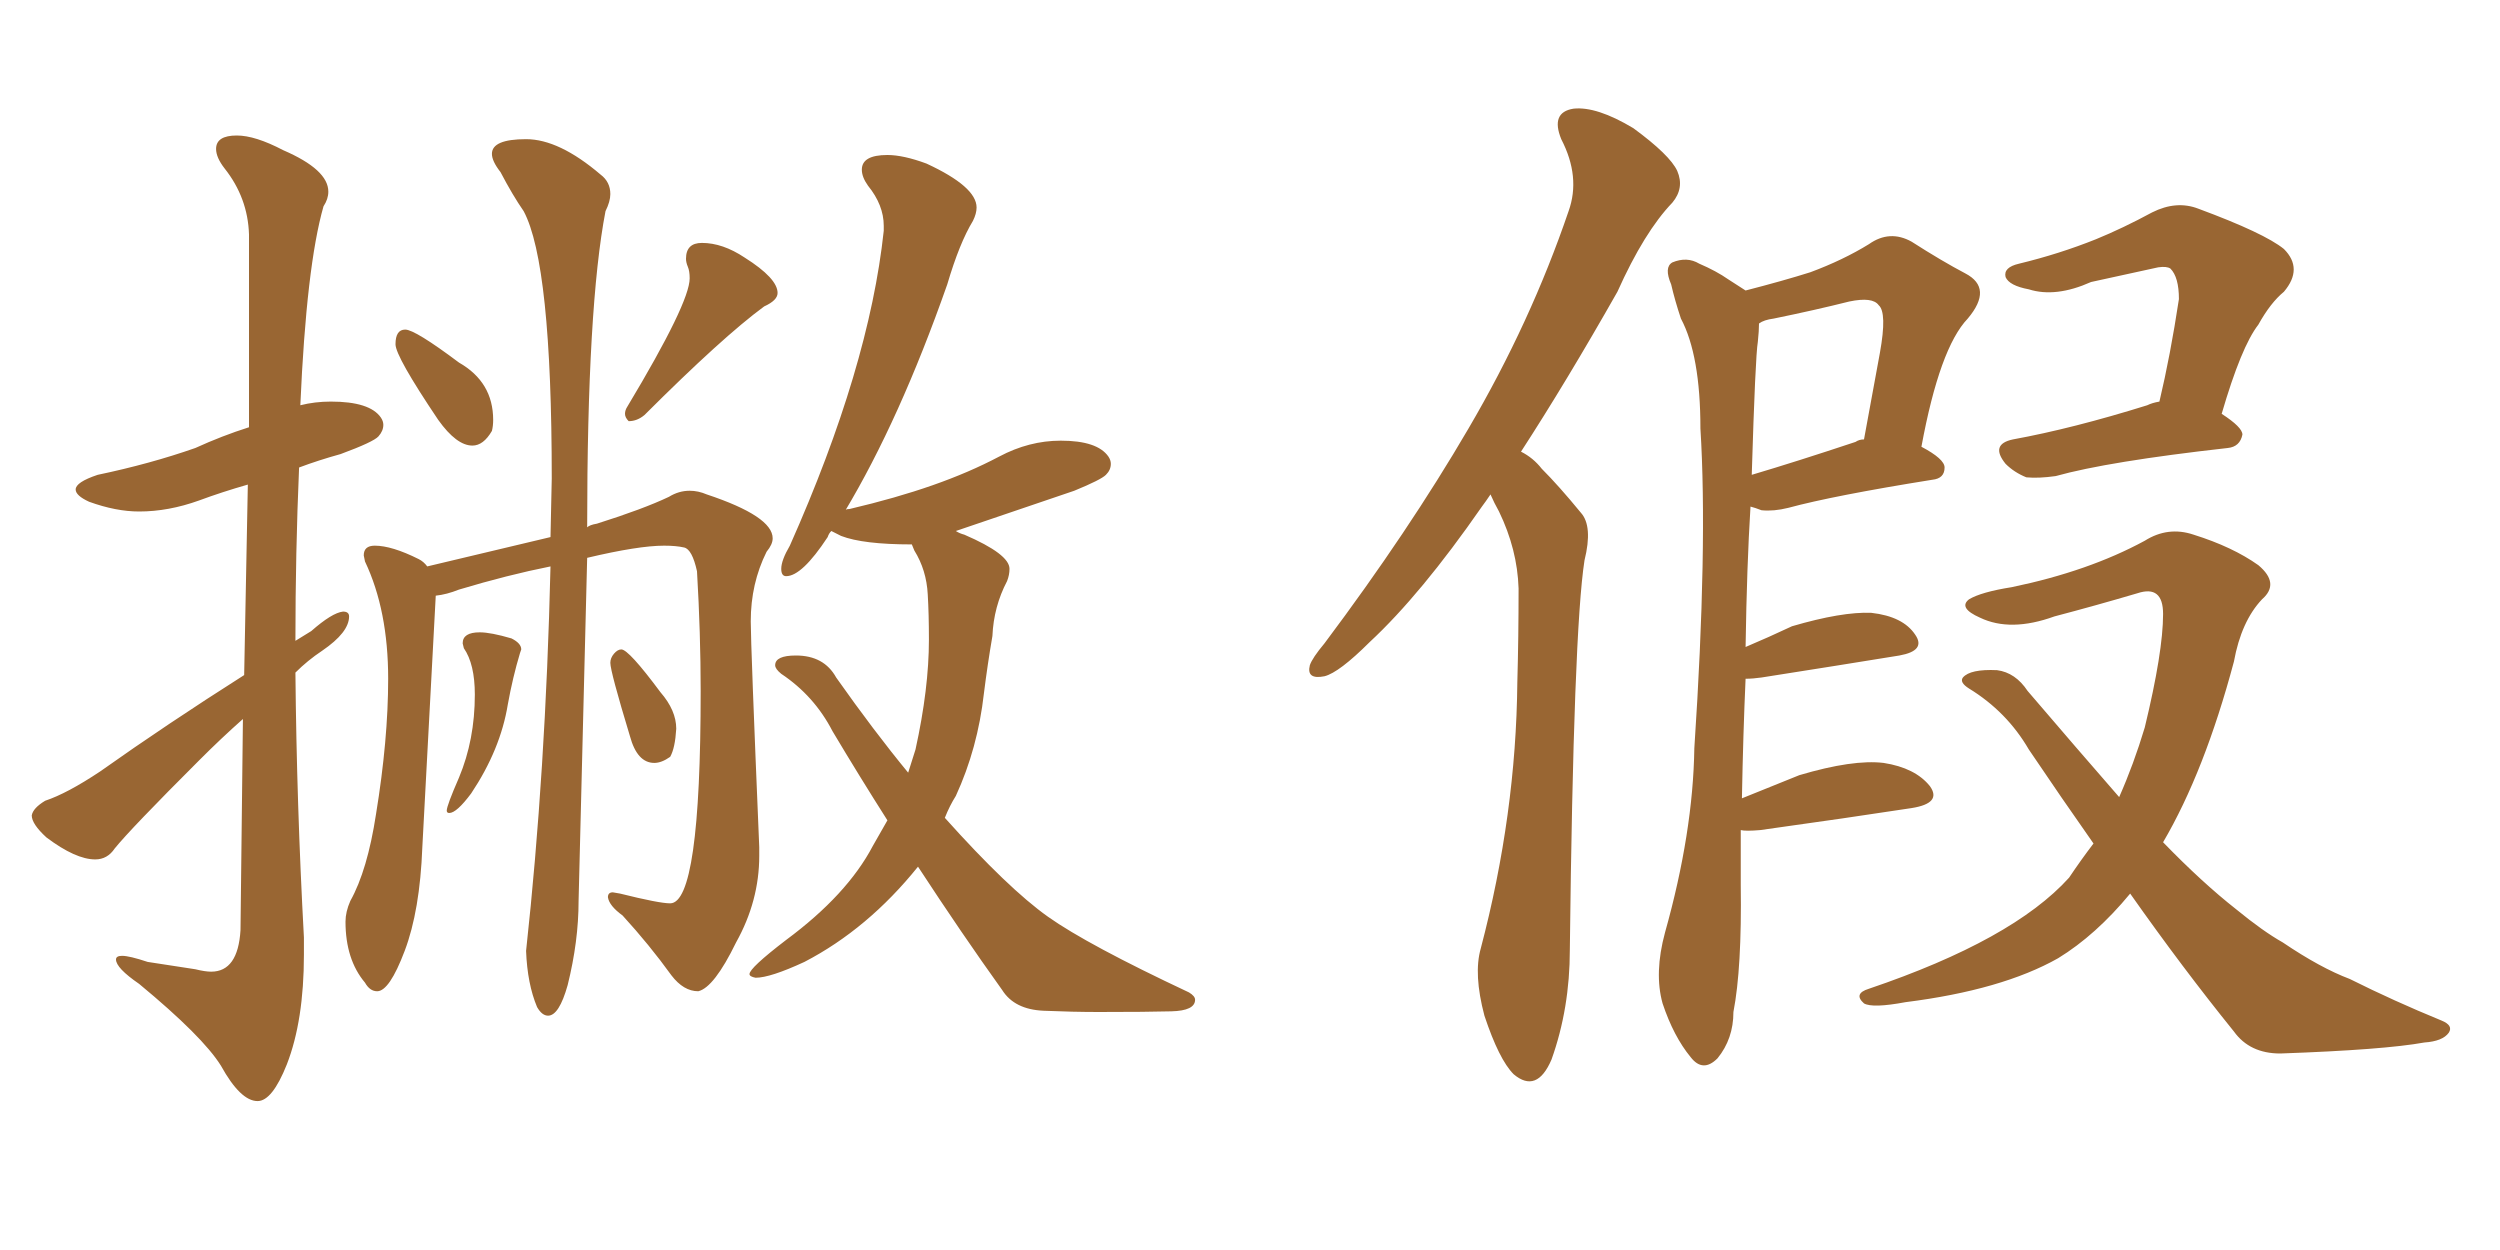 <svg xmlns="http://www.w3.org/2000/svg" xmlns:xlink="http://www.w3.org/1999/xlink" width="300" height="150"><path fill="#996633" padding="10" d="M30.91 132.13L30.91 132.13Q28.86 132.13 26.51 127.88L26.51 127.88Q24.32 124.37 16.70 118.07L16.70 118.07Q13.92 116.16 13.92 115.14L13.92 115.14Q13.92 114.70 14.65 114.70L14.65 114.70Q15.53 114.70 17.72 115.43L17.72 115.43L23.44 116.31Q24.61 116.60 25.34 116.60L25.34 116.60Q28.56 116.60 28.86 111.62L28.86 111.62L29.15 86.28Q26.51 88.62 23.88 91.26L23.88 91.26Q15.67 99.46 13.77 101.81L13.77 101.81Q12.89 103.13 11.43 103.13L11.43 103.13Q9.08 103.13 5.57 100.49L5.57 100.49Q3.81 98.88 3.81 97.85L3.81 97.85Q3.96 96.97 5.42 96.09L5.42 96.09Q8.06 95.21 12.01 92.58L12.01 92.58Q20.07 86.87 29.30 81.01L29.30 81.01L29.74 58.15Q26.66 59.03 23.88 60.06L23.88 60.06Q20.21 61.38 16.70 61.38L16.70 61.38Q13.92 61.38 10.69 60.21L10.69 60.21Q9.08 59.47 9.08 58.74L9.08 58.74Q9.08 57.86 11.72 56.98L11.72 56.98Q18.02 55.66 23.44 53.76L23.44 53.76Q26.66 52.29 29.88 51.27L29.88 51.27L29.88 28.13Q29.74 23.73 26.95 20.21L26.95 20.21Q25.93 18.90 25.93 17.87L25.93 17.87Q25.93 16.26 28.42 16.26L28.42 16.26Q30.62 16.26 33.98 18.02L33.98 18.02Q39.40 20.36 39.40 23.00L39.40 23.00Q39.40 23.88 38.82 24.76L38.82 24.76Q36.77 31.93 36.04 48.63L36.04 48.63Q37.79 48.19 39.70 48.19L39.70 48.19Q44.38 48.19 45.70 50.10L45.70 50.10Q46.00 50.54 46.00 50.98L46.00 50.98Q46.00 51.71 45.41 52.37Q44.82 53.03 40.87 54.49L40.87 54.49Q38.23 55.22 35.89 56.10L35.89 56.10Q35.45 66.36 35.45 76.90L35.45 76.90L37.35 75.73Q39.84 73.54 41.16 73.39L41.16 73.39Q41.89 73.39 41.89 73.97L41.89 73.97Q41.89 75.88 38.67 78.08L38.67 78.08Q36.91 79.25 35.45 80.71L35.45 80.71Q35.60 96.53 36.47 112.50L36.47 112.50L36.47 114.55Q36.47 122.46 34.42 127.73L34.42 127.73Q32.67 132.13 30.91 132.13ZM56.69 53.47L56.69 53.47Q54.79 53.47 52.59 50.39L52.59 50.39Q47.46 42.77 47.46 41.31L47.46 41.31Q47.46 39.55 48.63 39.55L48.63 39.55Q49.80 39.55 55.08 43.51L55.08 43.51Q59.18 45.85 59.18 50.39L59.18 50.39Q59.18 51.12 59.03 51.71L59.03 51.71Q58.01 53.47 56.69 53.47ZM75.44 50.54L75.44 50.54Q75 50.10 75 49.66L75 49.66Q75 49.22 75.29 48.78L75.29 48.78Q82.76 36.33 82.76 33.40L82.76 33.40Q82.76 32.52 82.54 32.01Q82.32 31.49 82.32 31.05L82.32 31.05Q82.32 29.15 84.23 29.15L84.23 29.15Q86.72 29.15 89.36 30.91L89.36 30.91Q93.31 33.40 93.31 35.16L93.31 35.16Q93.31 36.04 91.70 36.77L91.70 36.77Q86.72 40.43 77.34 49.80L77.34 49.80Q76.46 50.54 75.44 50.54ZM65.77 121.88L65.77 121.88Q65.04 121.88 64.45 120.85L64.45 120.85Q63.28 118.07 63.13 114.11L63.13 114.11Q65.48 92.58 66.06 67.97L66.06 67.97Q60.94 68.99 55.08 70.75L55.08 70.75Q53.61 71.34 52.29 71.48L52.29 71.48L50.68 101.66Q50.39 109.28 48.56 114.11Q46.73 118.95 45.26 118.95L45.26 118.95Q44.38 118.95 43.80 117.92L43.80 117.92Q41.46 115.14 41.46 110.60L41.46 110.60Q41.46 109.42 42.04 108.11L42.04 108.11Q44.09 104.44 45.12 97.71L45.12 97.71Q46.58 88.77 46.58 81.45L46.58 81.45Q46.58 73.24 43.80 67.38L43.80 67.38L43.65 66.65Q43.65 65.48 44.97 65.48L44.97 65.48Q47.02 65.48 50.24 67.09L50.24 67.09Q50.83 67.38 51.27 67.97L51.27 67.97L66.06 64.45L66.21 57.42Q66.21 31.64 62.84 25.34L62.84 25.34Q61.52 23.44 60.06 20.65L60.06 20.65Q59.03 19.34 59.03 18.46L59.03 18.46Q59.03 16.70 63.13 16.70L63.13 16.70Q67.09 16.70 72.07 20.95L72.07 20.95Q73.24 21.83 73.24 23.29L73.24 23.29Q73.24 24.17 72.66 25.34L72.66 25.34Q70.46 36.77 70.46 63.28L70.46 63.28Q70.75 62.99 71.63 62.84L71.63 62.84Q77.20 61.08 80.27 59.62L80.27 59.62Q81.45 58.89 82.76 58.89L82.76 58.89Q83.79 58.89 84.81 59.33L84.81 59.33Q92.72 61.96 92.72 64.60L92.72 64.60Q92.72 65.33 91.99 66.21L91.99 66.21Q90.09 70.02 90.09 74.56L90.09 74.56Q90.09 77.34 91.11 101.66L91.11 101.66L91.11 102.69Q91.11 108.11 88.33 113.09L88.33 113.09Q85.69 118.51 83.79 118.95L83.79 118.95Q82.03 118.95 80.57 117.04L80.57 117.04Q77.93 113.38 74.71 109.86L74.71 109.86Q73.10 108.69 72.95 107.67L72.95 107.67Q72.95 107.08 73.54 107.08L73.54 107.08L74.41 107.23Q79.10 108.40 80.42 108.40L80.42 108.40Q84.08 108.40 84.08 82.91L84.08 82.91Q84.08 76.03 83.64 68.55L83.64 68.55Q83.06 65.92 82.10 65.70Q81.15 65.48 79.69 65.48L79.69 65.48Q76.61 65.48 70.46 66.94L70.46 66.94L69.43 108.11Q69.43 112.94 68.12 118.21L68.12 118.21Q67.09 121.88 65.77 121.88ZM53.91 97.56L53.91 97.56Q53.61 97.56 53.61 97.27L53.61 97.27Q53.61 96.68 55.08 93.31L55.08 93.31Q56.98 88.77 56.98 83.35L56.98 83.35Q56.98 79.69 55.66 77.78L55.66 77.78L55.52 77.20Q55.52 75.88 57.57 75.88L57.57 75.88Q58.89 75.88 61.38 76.61L61.38 76.61Q62.55 77.20 62.55 77.93L62.55 77.93L62.40 78.37Q61.52 81.30 60.94 84.52L60.94 84.52Q60.06 89.94 56.54 95.21L56.54 95.21Q54.79 97.56 53.91 97.56ZM78.52 91.55L78.52 91.55Q76.46 91.55 75.59 88.33L75.59 88.33Q73.24 80.57 73.24 79.54L73.24 79.54Q73.24 78.96 73.68 78.44Q74.12 77.93 74.56 77.93L74.56 77.93Q75.44 77.93 79.25 83.06L79.25 83.06Q81.15 85.25 81.15 87.45L81.15 87.45Q81.01 89.79 80.42 90.82L80.42 90.82Q79.39 91.55 78.52 91.55ZM131.84 121.44L131.84 121.44Q128.76 121.44 125.24 121.29Q121.73 121.14 120.26 118.80L120.26 118.80Q115.43 112.06 110.16 104.00L110.16 104.00Q104.15 111.47 96.53 115.43L96.53 115.43Q92.43 117.33 90.67 117.33L90.67 117.33Q89.94 117.19 89.94 116.89L89.94 116.89Q89.94 116.16 94.34 112.79L94.34 112.79Q101.66 107.37 104.74 101.51L104.74 101.51L106.49 98.44Q103.13 93.16 99.90 87.74L99.90 87.74Q97.71 83.50 93.75 80.86L93.75 80.86Q93.02 80.27 93.02 79.83L93.02 79.83Q93.02 78.66 95.51 78.66L95.51 78.66Q98.88 78.66 100.34 81.30L100.34 81.30Q104.88 87.74 108.98 92.72L108.98 92.72L109.86 89.94Q111.47 82.62 111.47 76.76L111.47 76.76Q111.47 73.68 111.33 71.34L111.33 71.34Q111.18 68.41 109.72 66.06L109.72 66.06L109.42 65.33Q103.56 65.33 100.93 64.31L100.93 64.31L99.76 63.72Q99.46 64.01 99.32 64.45L99.32 64.45Q96.24 69.14 94.34 69.14L94.34 69.14Q93.75 69.14 93.75 68.26L93.75 68.26Q93.75 67.24 94.78 65.48L94.78 65.48Q104.30 44.09 106.05 27.69L106.05 27.69L106.05 27.10Q106.05 24.61 104.15 22.27L104.15 22.27Q103.42 21.24 103.42 20.36L103.42 20.36Q103.42 18.60 106.49 18.60L106.49 18.60Q108.40 18.60 111.18 19.63L111.18 19.63Q117.19 22.41 117.19 24.90L117.19 24.90Q117.19 25.63 116.75 26.51L116.75 26.51Q115.14 29.15 113.67 34.13L113.67 34.13Q107.96 50.39 101.37 61.38L101.37 61.38Q101.37 61.08 101.95 61.08L101.95 61.08Q107.52 59.77 111.91 58.23Q116.31 56.69 119.90 54.79Q123.49 52.88 127.29 52.88L127.29 52.88Q131.69 52.88 133.01 54.79L133.01 54.79Q133.30 55.22 133.30 55.66L133.30 55.66Q133.30 56.40 132.71 56.98Q132.13 57.57 128.91 58.89L128.91 58.89L114.70 63.72Q115.14 64.01 115.72 64.16L115.72 64.16Q121.14 66.50 121.14 68.26L121.14 68.26Q121.14 68.99 120.85 69.73L120.85 69.73Q119.24 72.80 119.09 76.32L119.09 76.32Q118.51 79.69 118.07 83.20L118.07 83.20Q117.33 89.79 114.70 95.51L114.70 95.51Q113.96 96.68 113.38 98.14L113.38 98.14Q121.00 106.64 125.76 110.01Q130.52 113.38 142.68 119.09L142.68 119.09Q143.41 119.53 143.41 119.97L143.41 119.97Q143.41 121.29 140.55 121.36Q137.70 121.44 131.84 121.44ZM178.86 59.33L178.86 59.33Q178.27 60.21 177.83 60.79L177.83 60.79Q170.51 71.34 164.36 77.05L164.36 77.05Q160.69 80.71 158.94 81.15L158.94 81.15Q156.74 81.59 157.18 79.83L157.18 79.83Q157.47 78.96 158.94 77.20L158.94 77.20Q169.04 63.72 176.22 51.42L176.22 51.42Q183.69 38.67 188.23 25.34L188.23 25.34Q189.70 21.24 187.35 16.70L187.35 16.70Q186.04 13.48 188.82 13.04L188.82 13.04Q191.60 12.74 196.00 15.38L196.00 15.38Q200.39 18.60 201.27 20.51L201.27 20.51Q202.15 22.56 200.68 24.32L200.68 24.32Q197.31 27.83 194.09 35.01L194.09 35.01Q187.94 45.85 182.52 54.20L182.52 54.20Q183.98 54.93 185.01 56.25L185.01 56.25Q187.06 58.30 189.70 61.52L189.70 61.52Q191.16 63.13 190.14 67.24L190.14 67.24Q188.82 75.73 188.38 113.96L188.38 113.96Q188.38 121.00 186.18 127.15L186.18 127.15Q184.42 131.25 181.64 128.91L181.64 128.91Q179.88 127.15 178.13 121.88L178.13 121.88Q176.81 116.89 177.69 113.82L177.69 113.82Q181.93 97.71 182.08 81.88L182.08 81.88Q182.23 76.46 182.23 70.61L182.23 70.61Q182.08 65.92 179.88 61.38L179.88 61.38Q179.30 60.35 178.86 59.33ZM208.89 99.61L208.89 99.61Q208.89 102.69 208.89 106.20L208.89 106.20Q209.03 116.16 208.01 121.44L208.01 121.44Q208.01 124.66 206.10 127.00L206.10 127.00Q204.35 128.76 202.88 126.86L202.88 126.86Q200.83 124.37 199.51 120.41L199.51 120.41Q198.49 116.75 199.80 111.91L199.80 111.91Q203.17 99.90 203.32 89.79L203.32 89.79Q204.93 65.48 204.05 51.42L204.05 51.42Q204.05 42.63 201.71 38.23L201.71 38.23Q200.98 36.04 200.54 34.13L200.54 34.13Q199.66 32.08 200.68 31.49L200.68 31.49Q202.44 30.76 203.91 31.64L203.91 31.64Q205.96 32.52 207.42 33.54L207.42 33.54Q208.59 34.28 209.47 34.86L209.47 34.86Q214.01 33.69 217.24 32.67L217.24 32.67Q221.19 31.20 224.27 29.30L224.27 29.30Q226.76 27.54 229.39 29.00L229.39 29.00Q233.06 31.35 235.84 32.81L235.84 32.81Q239.21 34.57 236.13 38.23L236.13 38.23Q232.76 41.75 230.57 53.61L230.57 53.61Q233.35 55.08 233.35 56.10L233.35 56.10Q233.35 57.42 231.88 57.57L231.88 57.57Q220.02 59.47 214.60 60.94L214.60 60.94Q212.84 61.38 211.38 61.23L211.38 61.23Q210.64 60.94 210.06 60.79L210.06 60.79Q209.62 67.82 209.47 77.64L209.47 77.64Q212.26 76.46 215.04 75.15L215.04 75.15Q221.04 73.39 224.56 73.54L224.56 73.54Q228.37 73.97 229.83 76.17L229.83 76.17Q231.15 78.08 227.93 78.66L227.93 78.66Q220.75 79.83 211.38 81.30L211.38 81.30Q210.35 81.45 209.47 81.45L209.47 81.45Q209.18 87.89 209.03 95.80L209.03 95.80Q212.26 94.48 215.92 93.02L215.92 93.02Q222.36 91.11 226.03 91.55L226.03 91.55Q229.83 92.14 231.59 94.34L231.59 94.34Q233.06 96.39 229.39 96.97L229.39 96.97Q221.78 98.14 211.23 99.61L211.23 99.61Q209.47 99.76 208.89 99.61ZM210.94 41.02L210.94 41.02Q210.64 42.77 210.21 56.98L210.21 56.98Q215.63 55.37 222.66 53.03L222.66 53.03Q223.10 52.73 223.68 52.73L223.68 52.73Q224.71 47.17 225.59 42.33L225.59 42.33Q226.46 37.50 225.44 36.62L225.44 36.62Q224.71 35.60 221.92 36.18L221.92 36.18Q217.82 37.21 212.84 38.23L212.84 38.23Q211.67 38.38 211.08 38.82L211.08 38.82Q211.08 39.70 210.94 41.02ZM259.13 48.19L259.13 48.19Q260.45 42.63 261.47 35.89L261.47 35.89Q261.47 33.25 260.45 32.23L260.45 32.23Q260.01 31.93 258.98 32.08L258.98 32.08Q255.03 32.96 250.93 33.84L250.93 33.84Q246.68 35.74 243.46 34.72L243.46 34.72Q241.11 34.28 240.67 33.25L240.67 33.25Q240.38 32.08 242.29 31.64L242.29 31.64Q247.12 30.47 251.51 28.71L251.51 28.71Q254.74 27.39 258.25 25.49L258.25 25.49Q261.18 24.02 263.82 25.05L263.82 25.05Q271.73 27.98 274.07 29.88L274.07 29.88Q276.42 32.23 274.07 35.01L274.07 35.01Q272.46 36.33 271.00 38.96L271.00 38.96Q268.95 41.60 266.60 49.66L266.60 49.66Q269.09 51.27 269.09 52.15L269.09 52.15Q268.80 53.61 267.33 53.76L267.33 53.76Q252.98 55.37 246.68 57.13L246.68 57.13Q244.63 57.42 243.16 57.28L243.16 57.28Q241.70 56.69 240.67 55.66L240.67 55.66Q238.77 53.32 241.55 52.73L241.55 52.73Q248.73 51.42 257.67 48.63L257.67 48.63Q258.25 48.34 259.13 48.19ZM251.22 101.22L251.22 101.22L251.22 101.22Q247.41 95.80 243.46 89.94L243.46 89.94Q240.82 85.40 236.28 82.62L236.28 82.62Q235.11 81.88 235.55 81.30L235.55 81.30Q236.43 80.27 239.65 80.42L239.65 80.42Q241.85 80.71 243.31 82.91L243.31 82.91Q249.32 89.94 254.30 95.65L254.30 95.65Q256.05 91.70 257.37 87.30L257.37 87.30Q259.57 78.22 259.57 73.68L259.57 73.68Q259.57 70.17 256.49 71.19L256.49 71.19Q251.51 72.66 246.53 73.97L246.53 73.97Q241.26 75.88 237.60 74.12L237.60 74.12Q234.96 72.95 236.28 71.92L236.28 71.92Q237.74 71.04 241.41 70.46L241.41 70.46Q250.63 68.55 257.37 64.89L257.37 64.89Q260.16 63.13 263.23 64.16L263.23 64.16Q267.92 65.63 271.00 67.82L271.00 67.82Q273.63 70.02 271.44 71.92L271.44 71.92Q268.95 74.56 268.07 79.39L268.07 79.39Q264.55 92.58 259.57 101.07L259.57 101.07Q264.26 105.91 268.36 109.13L268.36 109.13Q271.58 111.77 273.93 113.09L273.93 113.09Q278.47 116.16 281.98 117.48L281.98 117.48Q287.26 120.12 292.97 122.46L292.97 122.46Q294.43 123.05 293.85 123.93L293.85 123.93Q293.12 124.95 290.92 125.10L290.92 125.10Q286.08 125.98 273.63 126.42L273.63 126.42Q269.97 126.42 268.07 123.78L268.07 123.78Q261.91 116.16 255.62 107.23L255.62 107.23Q251.51 112.21 246.97 114.99L246.97 114.99Q240.23 118.80 228.66 120.26L228.66 120.26Q224.71 121.00 223.68 120.41L223.68 120.41Q222.36 119.24 224.27 118.65L224.27 118.65Q241.55 112.79 248.29 105.32L248.29 105.32Q249.76 103.13 251.22 101.22Z"/></svg>